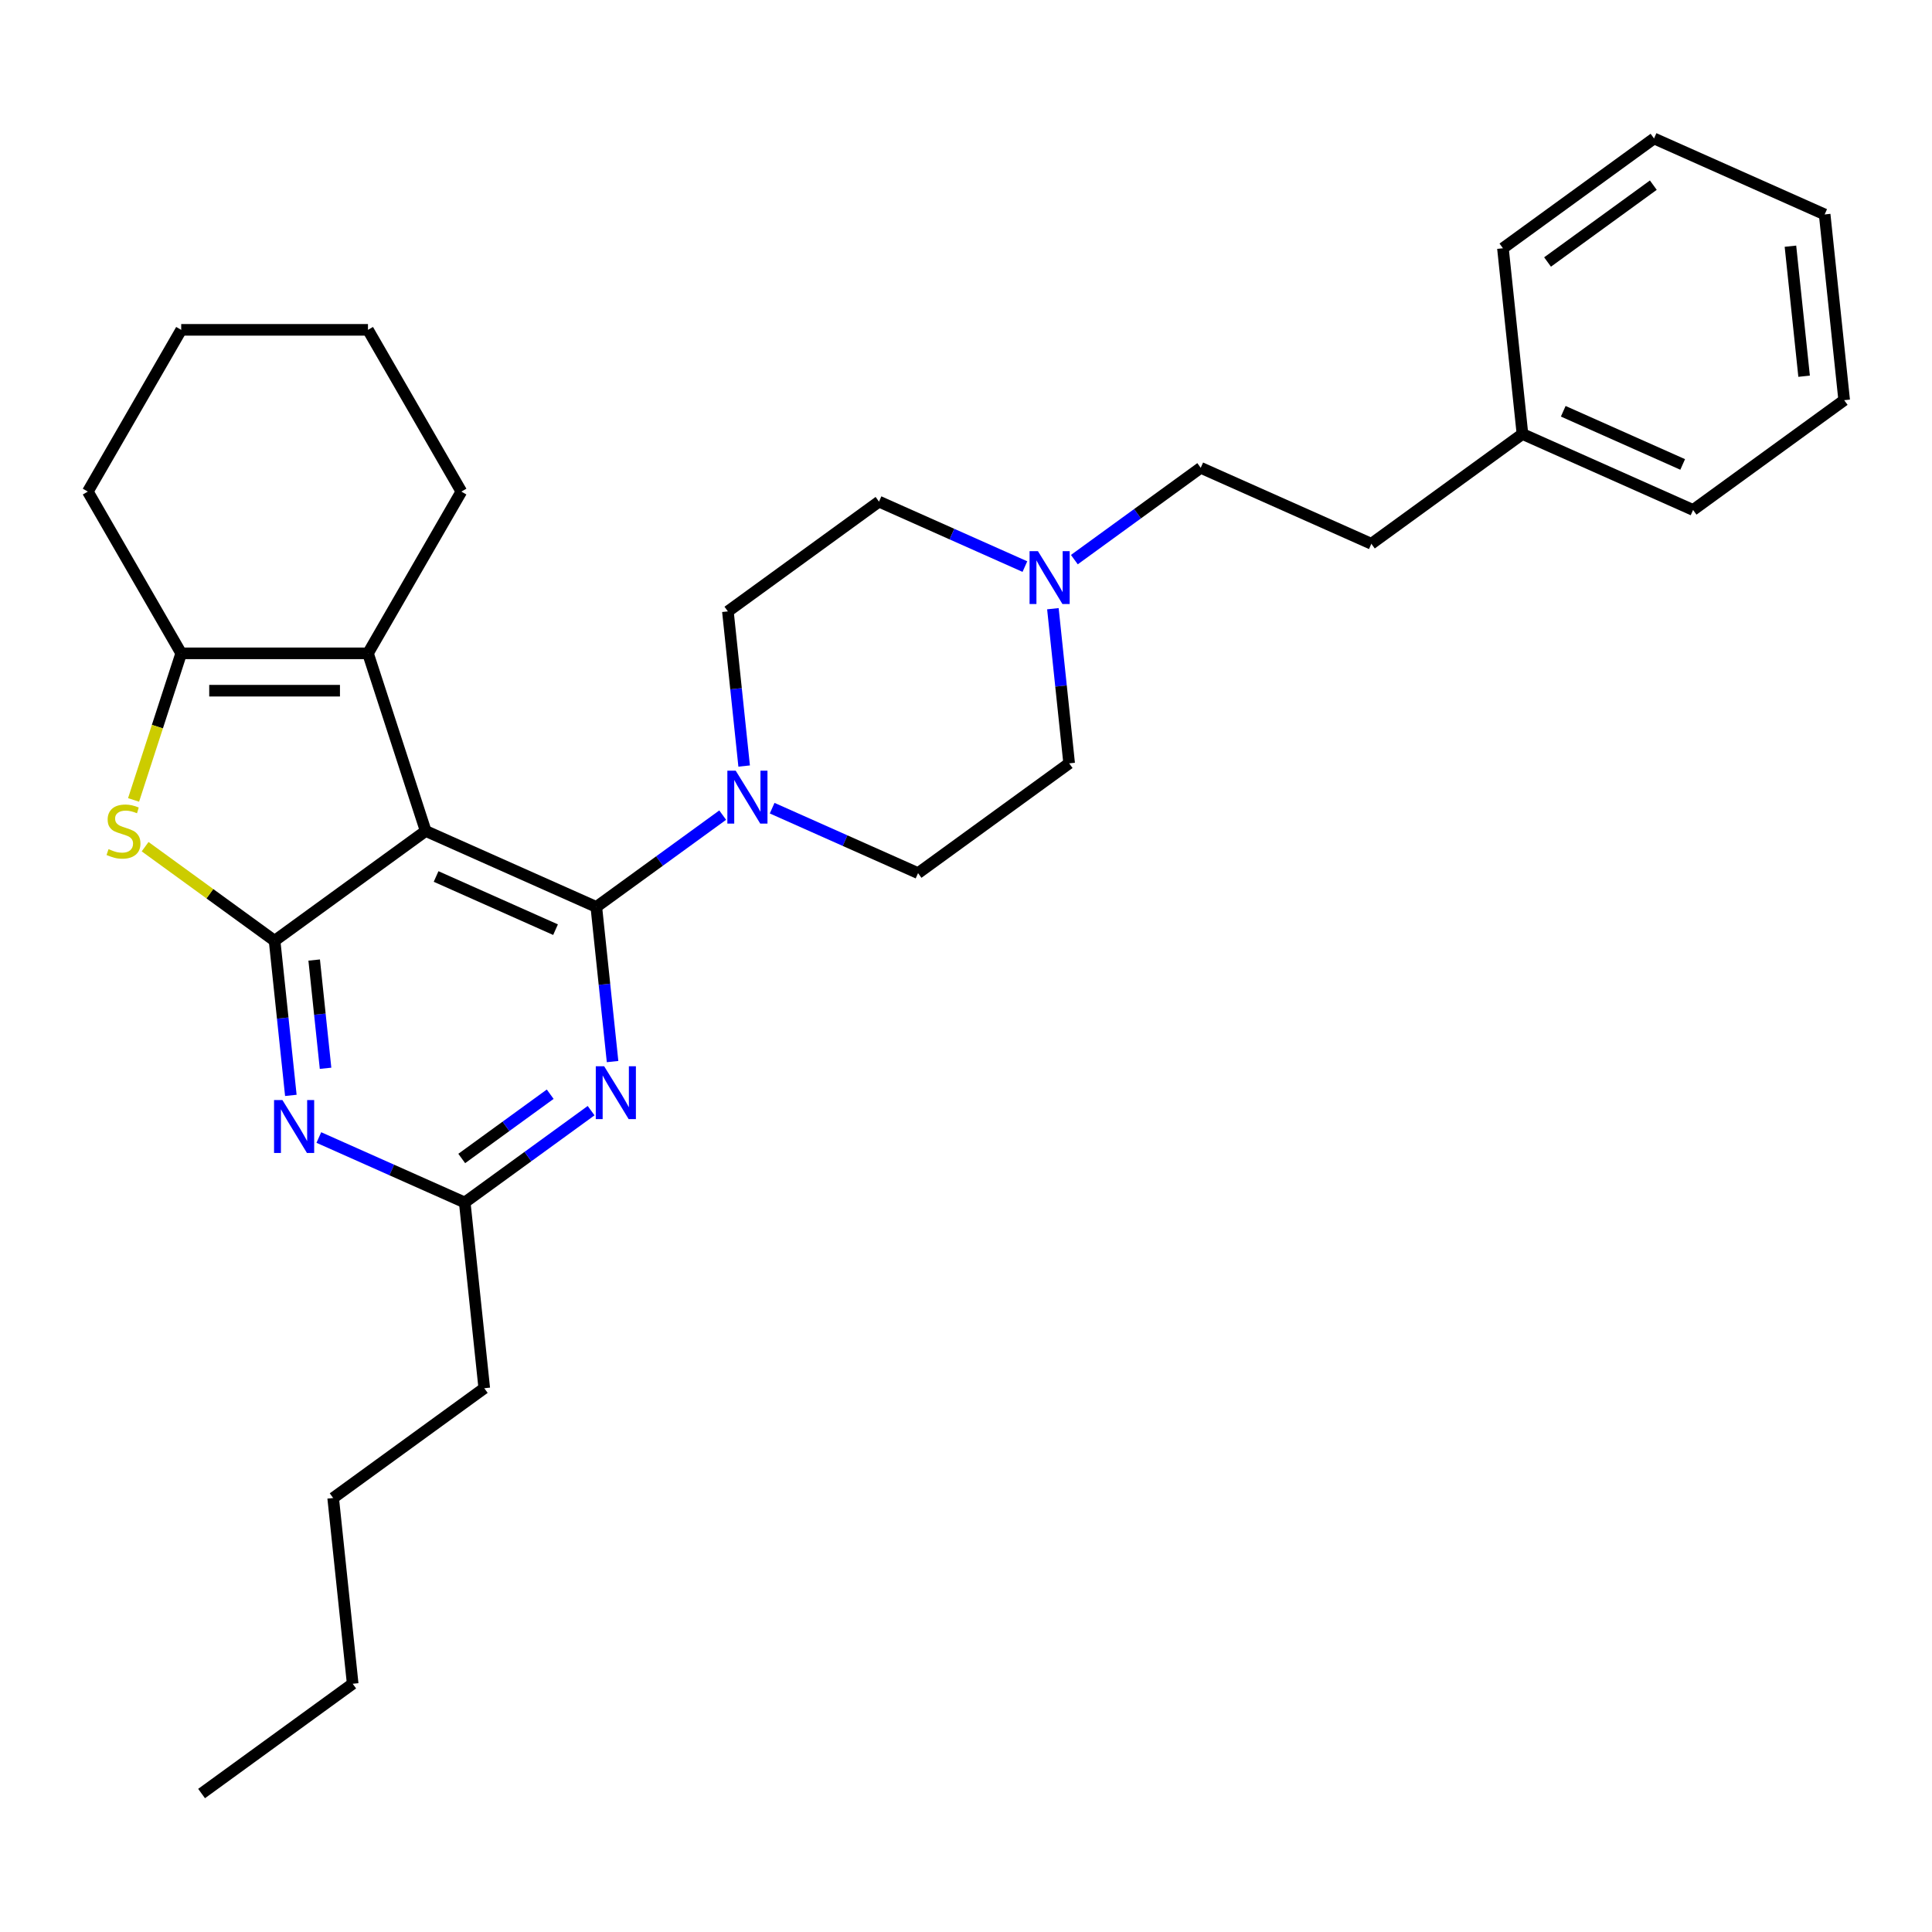 <?xml version='1.0' encoding='iso-8859-1'?>
<svg version='1.1' baseProfile='full'
              xmlns='http://www.w3.org/2000/svg'
                      xmlns:rdkit='http://www.rdkit.org/xml'
                      xmlns:xlink='http://www.w3.org/1999/xlink'
                  xml:space='preserve'
width='1000px' height='1000px' viewBox='0 0 1000 1000'>
<!-- END OF HEADER -->
<rect style='opacity:1.0;fill:#FFFFFF;stroke:none' width='1000' height='1000' x='0' y='0'> </rect>
<path class='bond-0' d='M 399.663,418.306 L 437.421,435.117' style='fill:none;fill-rule:evenodd;stroke:#0000FF;stroke-width:6px;stroke-linecap:butt;stroke-linejoin:miter;stroke-opacity:1' />
<path class='bond-0' d='M 437.421,435.117 L 475.179,451.928' style='fill:none;fill-rule:evenodd;stroke:#000000;stroke-width:6px;stroke-linecap:butt;stroke-linejoin:miter;stroke-opacity:1' />
<path class='bond-1' d='M 374.064,421.907 L 341.359,445.669' style='fill:none;fill-rule:evenodd;stroke:#0000FF;stroke-width:6px;stroke-linecap:butt;stroke-linejoin:miter;stroke-opacity:1' />
<path class='bond-1' d='M 341.359,445.669 L 308.653,469.431' style='fill:none;fill-rule:evenodd;stroke:#000000;stroke-width:6px;stroke-linecap:butt;stroke-linejoin:miter;stroke-opacity:1' />
<path class='bond-2' d='M 385.171,396.502 L 380.965,356.483' style='fill:none;fill-rule:evenodd;stroke:#0000FF;stroke-width:6px;stroke-linecap:butt;stroke-linejoin:miter;stroke-opacity:1' />
<path class='bond-2' d='M 380.965,356.483 L 376.758,316.464' style='fill:none;fill-rule:evenodd;stroke:#000000;stroke-width:6px;stroke-linecap:butt;stroke-linejoin:miter;stroke-opacity:1' />
<path class='bond-3' d='M 454.969,259.641 L 492.727,276.452' style='fill:none;fill-rule:evenodd;stroke:#000000;stroke-width:6px;stroke-linecap:butt;stroke-linejoin:miter;stroke-opacity:1' />
<path class='bond-3' d='M 492.727,276.452 L 530.485,293.263' style='fill:none;fill-rule:evenodd;stroke:#0000FF;stroke-width:6px;stroke-linecap:butt;stroke-linejoin:miter;stroke-opacity:1' />
<path class='bond-4' d='M 454.969,259.641 L 376.758,316.464' style='fill:none;fill-rule:evenodd;stroke:#000000;stroke-width:6px;stroke-linecap:butt;stroke-linejoin:miter;stroke-opacity:1' />
<path class='bond-5' d='M 544.977,315.067 L 549.183,355.086' style='fill:none;fill-rule:evenodd;stroke:#0000FF;stroke-width:6px;stroke-linecap:butt;stroke-linejoin:miter;stroke-opacity:1' />
<path class='bond-5' d='M 549.183,355.086 L 553.389,395.105' style='fill:none;fill-rule:evenodd;stroke:#000000;stroke-width:6px;stroke-linecap:butt;stroke-linejoin:miter;stroke-opacity:1' />
<path class='bond-6' d='M 556.084,289.662 L 588.789,265.9' style='fill:none;fill-rule:evenodd;stroke:#0000FF;stroke-width:6px;stroke-linecap:butt;stroke-linejoin:miter;stroke-opacity:1' />
<path class='bond-6' d='M 588.789,265.9 L 621.494,242.138' style='fill:none;fill-rule:evenodd;stroke:#000000;stroke-width:6px;stroke-linecap:butt;stroke-linejoin:miter;stroke-opacity:1' />
<path class='bond-7' d='M 150.54,566.971 L 146.334,526.952' style='fill:none;fill-rule:evenodd;stroke:#0000FF;stroke-width:6px;stroke-linecap:butt;stroke-linejoin:miter;stroke-opacity:1' />
<path class='bond-7' d='M 146.334,526.952 L 142.128,486.933' style='fill:none;fill-rule:evenodd;stroke:#000000;stroke-width:6px;stroke-linecap:butt;stroke-linejoin:miter;stroke-opacity:1' />
<path class='bond-7' d='M 168.507,552.944 L 165.563,524.931' style='fill:none;fill-rule:evenodd;stroke:#0000FF;stroke-width:6px;stroke-linecap:butt;stroke-linejoin:miter;stroke-opacity:1' />
<path class='bond-7' d='M 165.563,524.931 L 162.618,496.918' style='fill:none;fill-rule:evenodd;stroke:#000000;stroke-width:6px;stroke-linecap:butt;stroke-linejoin:miter;stroke-opacity:1' />
<path class='bond-8' d='M 165.032,588.776 L 202.79,605.587' style='fill:none;fill-rule:evenodd;stroke:#0000FF;stroke-width:6px;stroke-linecap:butt;stroke-linejoin:miter;stroke-opacity:1' />
<path class='bond-8' d='M 202.79,605.587 L 240.548,622.397' style='fill:none;fill-rule:evenodd;stroke:#000000;stroke-width:6px;stroke-linecap:butt;stroke-linejoin:miter;stroke-opacity:1' />
<path class='bond-9' d='M 240.548,622.397 L 250.653,718.541' style='fill:none;fill-rule:evenodd;stroke:#000000;stroke-width:6px;stroke-linecap:butt;stroke-linejoin:miter;stroke-opacity:1' />
<path class='bond-10' d='M 240.548,622.397 L 273.254,598.636' style='fill:none;fill-rule:evenodd;stroke:#000000;stroke-width:6px;stroke-linecap:butt;stroke-linejoin:miter;stroke-opacity:1' />
<path class='bond-10' d='M 273.254,598.636 L 305.959,574.874' style='fill:none;fill-rule:evenodd;stroke:#0000FF;stroke-width:6px;stroke-linecap:butt;stroke-linejoin:miter;stroke-opacity:1' />
<path class='bond-10' d='M 238.995,599.627 L 261.889,582.994' style='fill:none;fill-rule:evenodd;stroke:#000000;stroke-width:6px;stroke-linecap:butt;stroke-linejoin:miter;stroke-opacity:1' />
<path class='bond-10' d='M 261.889,582.994 L 284.783,566.36' style='fill:none;fill-rule:evenodd;stroke:#0000FF;stroke-width:6px;stroke-linecap:butt;stroke-linejoin:miter;stroke-opacity:1' />
<path class='bond-11' d='M 317.066,549.469 L 312.859,509.45' style='fill:none;fill-rule:evenodd;stroke:#0000FF;stroke-width:6px;stroke-linecap:butt;stroke-linejoin:miter;stroke-opacity:1' />
<path class='bond-11' d='M 312.859,509.45 L 308.653,469.431' style='fill:none;fill-rule:evenodd;stroke:#000000;stroke-width:6px;stroke-linecap:butt;stroke-linejoin:miter;stroke-opacity:1' />
<path class='bond-12' d='M 308.653,469.431 L 220.338,430.11' style='fill:none;fill-rule:evenodd;stroke:#000000;stroke-width:6px;stroke-linecap:butt;stroke-linejoin:miter;stroke-opacity:1' />
<path class='bond-12' d='M 287.542,481.196 L 225.721,453.671' style='fill:none;fill-rule:evenodd;stroke:#000000;stroke-width:6px;stroke-linecap:butt;stroke-linejoin:miter;stroke-opacity:1' />
<path class='bond-13' d='M 142.128,486.933 L 220.338,430.11' style='fill:none;fill-rule:evenodd;stroke:#000000;stroke-width:6px;stroke-linecap:butt;stroke-linejoin:miter;stroke-opacity:1' />
<path class='bond-14' d='M 142.128,486.933 L 108.62,462.588' style='fill:none;fill-rule:evenodd;stroke:#000000;stroke-width:6px;stroke-linecap:butt;stroke-linejoin:miter;stroke-opacity:1' />
<path class='bond-14' d='M 108.62,462.588 L 75.112,438.244' style='fill:none;fill-rule:evenodd;stroke:#CCCC00;stroke-width:6px;stroke-linecap:butt;stroke-linejoin:miter;stroke-opacity:1' />
<path class='bond-15' d='M 220.338,430.11 L 190.464,338.169' style='fill:none;fill-rule:evenodd;stroke:#000000;stroke-width:6px;stroke-linecap:butt;stroke-linejoin:miter;stroke-opacity:1' />
<path class='bond-16' d='M 190.464,338.169 L 238.801,254.447' style='fill:none;fill-rule:evenodd;stroke:#000000;stroke-width:6px;stroke-linecap:butt;stroke-linejoin:miter;stroke-opacity:1' />
<path class='bond-17' d='M 190.464,338.169 L 93.791,338.169' style='fill:none;fill-rule:evenodd;stroke:#000000;stroke-width:6px;stroke-linecap:butt;stroke-linejoin:miter;stroke-opacity:1' />
<path class='bond-17' d='M 175.963,357.503 L 108.292,357.503' style='fill:none;fill-rule:evenodd;stroke:#000000;stroke-width:6px;stroke-linecap:butt;stroke-linejoin:miter;stroke-opacity:1' />
<path class='bond-18' d='M 93.791,338.169 L 81.465,376.106' style='fill:none;fill-rule:evenodd;stroke:#000000;stroke-width:6px;stroke-linecap:butt;stroke-linejoin:miter;stroke-opacity:1' />
<path class='bond-18' d='M 81.465,376.106 L 69.138,414.043' style='fill:none;fill-rule:evenodd;stroke:#CCCC00;stroke-width:6px;stroke-linecap:butt;stroke-linejoin:miter;stroke-opacity:1' />
<path class='bond-19' d='M 93.791,338.169 L 45.455,254.447' style='fill:none;fill-rule:evenodd;stroke:#000000;stroke-width:6px;stroke-linecap:butt;stroke-linejoin:miter;stroke-opacity:1' />
<path class='bond-20' d='M 250.653,718.541 L 172.443,775.364' style='fill:none;fill-rule:evenodd;stroke:#000000;stroke-width:6px;stroke-linecap:butt;stroke-linejoin:miter;stroke-opacity:1' />
<path class='bond-21' d='M 172.443,775.364 L 182.548,871.508' style='fill:none;fill-rule:evenodd;stroke:#000000;stroke-width:6px;stroke-linecap:butt;stroke-linejoin:miter;stroke-opacity:1' />
<path class='bond-22' d='M 182.548,871.508 L 104.338,928.331' style='fill:none;fill-rule:evenodd;stroke:#000000;stroke-width:6px;stroke-linecap:butt;stroke-linejoin:miter;stroke-opacity:1' />
<path class='bond-23' d='M 238.801,254.447 L 190.464,170.726' style='fill:none;fill-rule:evenodd;stroke:#000000;stroke-width:6px;stroke-linecap:butt;stroke-linejoin:miter;stroke-opacity:1' />
<path class='bond-24' d='M 45.455,254.447 L 93.791,170.726' style='fill:none;fill-rule:evenodd;stroke:#000000;stroke-width:6px;stroke-linecap:butt;stroke-linejoin:miter;stroke-opacity:1' />
<path class='bond-25' d='M 190.464,170.726 L 93.791,170.726' style='fill:none;fill-rule:evenodd;stroke:#000000;stroke-width:6px;stroke-linecap:butt;stroke-linejoin:miter;stroke-opacity:1' />
<path class='bond-26' d='M 553.389,395.105 L 475.179,451.928' style='fill:none;fill-rule:evenodd;stroke:#000000;stroke-width:6px;stroke-linecap:butt;stroke-linejoin:miter;stroke-opacity:1' />
<path class='bond-27' d='M 621.494,242.138 L 709.81,281.459' style='fill:none;fill-rule:evenodd;stroke:#000000;stroke-width:6px;stroke-linecap:butt;stroke-linejoin:miter;stroke-opacity:1' />
<path class='bond-28' d='M 709.81,281.459 L 788.02,224.636' style='fill:none;fill-rule:evenodd;stroke:#000000;stroke-width:6px;stroke-linecap:butt;stroke-linejoin:miter;stroke-opacity:1' />
<path class='bond-29' d='M 788.02,224.636 L 876.335,263.956' style='fill:none;fill-rule:evenodd;stroke:#000000;stroke-width:6px;stroke-linecap:butt;stroke-linejoin:miter;stroke-opacity:1' />
<path class='bond-29' d='M 809.131,212.871 L 870.952,240.395' style='fill:none;fill-rule:evenodd;stroke:#000000;stroke-width:6px;stroke-linecap:butt;stroke-linejoin:miter;stroke-opacity:1' />
<path class='bond-30' d='M 788.02,224.636 L 777.915,128.492' style='fill:none;fill-rule:evenodd;stroke:#000000;stroke-width:6px;stroke-linecap:butt;stroke-linejoin:miter;stroke-opacity:1' />
<path class='bond-31' d='M 876.335,263.956 L 954.545,207.133' style='fill:none;fill-rule:evenodd;stroke:#000000;stroke-width:6px;stroke-linecap:butt;stroke-linejoin:miter;stroke-opacity:1' />
<path class='bond-32' d='M 954.545,207.133 L 944.44,110.99' style='fill:none;fill-rule:evenodd;stroke:#000000;stroke-width:6px;stroke-linecap:butt;stroke-linejoin:miter;stroke-opacity:1' />
<path class='bond-32' d='M 933.801,194.733 L 926.727,127.432' style='fill:none;fill-rule:evenodd;stroke:#000000;stroke-width:6px;stroke-linecap:butt;stroke-linejoin:miter;stroke-opacity:1' />
<path class='bond-33' d='M 944.44,110.99 L 856.125,71.669' style='fill:none;fill-rule:evenodd;stroke:#000000;stroke-width:6px;stroke-linecap:butt;stroke-linejoin:miter;stroke-opacity:1' />
<path class='bond-34' d='M 856.125,71.669 L 777.915,128.492' style='fill:none;fill-rule:evenodd;stroke:#000000;stroke-width:6px;stroke-linecap:butt;stroke-linejoin:miter;stroke-opacity:1' />
<path class='bond-34' d='M 855.758,95.835 L 801.011,135.611' style='fill:none;fill-rule:evenodd;stroke:#000000;stroke-width:6px;stroke-linecap:butt;stroke-linejoin:miter;stroke-opacity:1' />
<path  class='atom-0' d='M 380.812 398.919
L 389.783 413.42
Q 390.672 414.85, 392.103 417.441
Q 393.534 420.032, 393.611 420.187
L 393.611 398.919
L 397.246 398.919
L 397.246 426.297
L 393.495 426.297
L 383.867 410.442
Q 382.745 408.586, 381.547 406.459
Q 380.386 404.332, 380.038 403.675
L 380.038 426.297
L 376.481 426.297
L 376.481 398.919
L 380.812 398.919
' fill='#0000FF'/>
<path  class='atom-2' d='M 537.232 285.273
L 546.204 299.774
Q 547.093 301.204, 548.524 303.795
Q 549.954 306.386, 550.032 306.541
L 550.032 285.273
L 553.667 285.273
L 553.667 312.65
L 549.916 312.65
L 540.287 296.796
Q 539.166 294.94, 537.967 292.813
Q 536.807 290.686, 536.459 290.029
L 536.459 312.65
L 532.901 312.65
L 532.901 285.273
L 537.232 285.273
' fill='#0000FF'/>
<path  class='atom-3' d='M 146.181 569.388
L 155.152 583.889
Q 156.042 585.32, 157.473 587.911
Q 158.903 590.501, 158.981 590.656
L 158.981 569.388
L 162.616 569.388
L 162.616 596.766
L 158.865 596.766
L 149.236 580.911
Q 148.115 579.055, 146.916 576.928
Q 145.756 574.802, 145.408 574.144
L 145.408 596.766
L 141.85 596.766
L 141.85 569.388
L 146.181 569.388
' fill='#0000FF'/>
<path  class='atom-5' d='M 312.707 551.885
L 321.678 566.386
Q 322.567 567.817, 323.998 570.408
Q 325.429 572.999, 325.506 573.154
L 325.506 551.885
L 329.141 551.885
L 329.141 579.263
L 325.39 579.263
L 315.762 563.409
Q 314.64 561.553, 313.441 559.426
Q 312.281 557.299, 311.933 556.642
L 311.933 579.263
L 308.376 579.263
L 308.376 551.885
L 312.707 551.885
' fill='#0000FF'/>
<path  class='atom-11' d='M 56.184 439.507
Q 56.493 439.623, 57.769 440.164
Q 59.045 440.706, 60.437 441.054
Q 61.868 441.363, 63.26 441.363
Q 65.851 441.363, 67.359 440.126
Q 68.867 438.849, 68.867 436.645
Q 68.867 435.137, 68.094 434.209
Q 67.359 433.281, 66.199 432.778
Q 65.039 432.276, 63.105 431.696
Q 60.669 430.961, 59.2 430.265
Q 57.769 429.569, 56.725 428.099
Q 55.72 426.63, 55.72 424.155
Q 55.72 420.714, 58.04 418.587
Q 60.399 416.46, 65.039 416.46
Q 68.21 416.46, 71.806 417.968
L 70.917 420.946
Q 67.63 419.592, 65.155 419.592
Q 62.487 419.592, 61.017 420.714
Q 59.548 421.796, 59.587 423.691
Q 59.587 425.161, 60.321 426.05
Q 61.095 426.939, 62.177 427.442
Q 63.299 427.945, 65.155 428.525
Q 67.63 429.298, 69.099 430.072
Q 70.569 430.845, 71.613 432.43
Q 72.695 433.977, 72.695 436.645
Q 72.695 440.435, 70.143 442.484
Q 67.63 444.495, 63.415 444.495
Q 60.979 444.495, 59.123 443.954
Q 57.305 443.451, 55.14 442.562
L 56.184 439.507
' fill='#CCCC00'/>
</svg>
